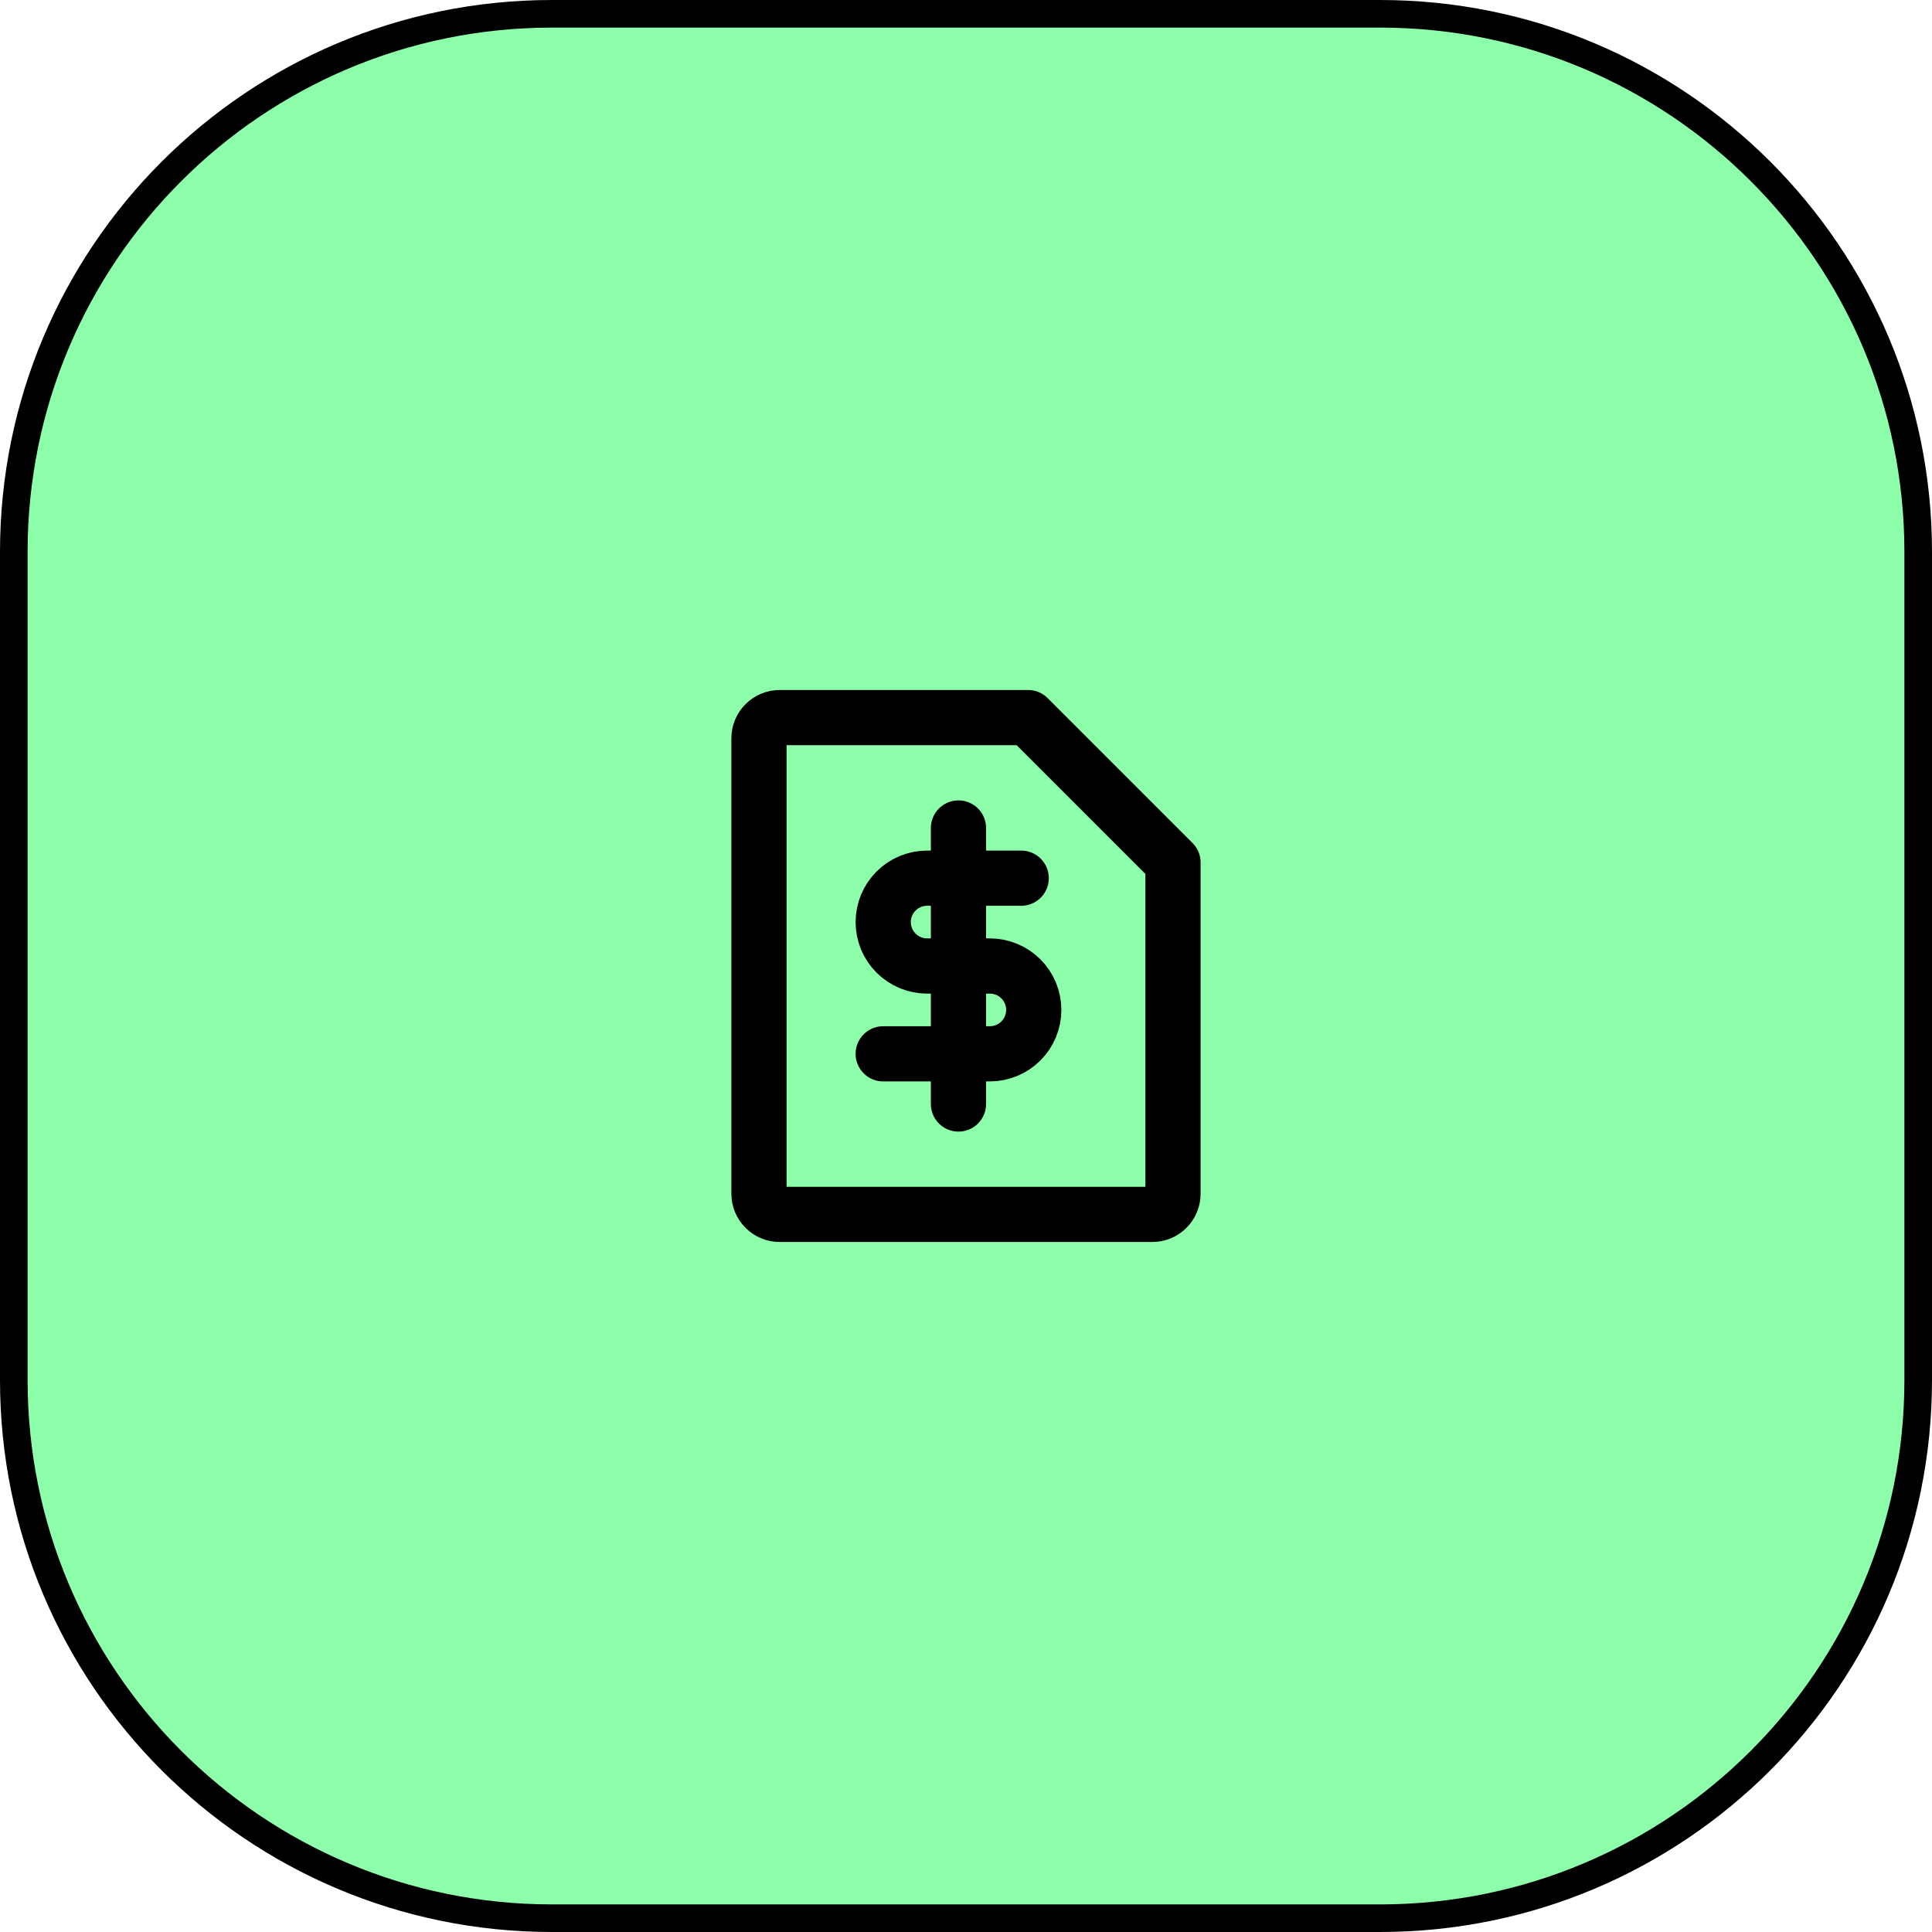 <?xml version="1.0" encoding="UTF-8"?> <svg xmlns="http://www.w3.org/2000/svg" width="70" height="70" viewBox="0 0 70 70" fill="none"><path d="M20 0.5H50C60.77 0.5 69.5 9.23 69.5 20V50C69.5 60.77 60.77 69.5 50 69.5H20C9.23 69.5 0.5 60.77 0.5 50V20C0.5 9.23 9.23 0.5 20 0.5Z" fill="#8DFFAA" stroke="black"></path><path d="M41.75 44H28.249C28.05 44 27.86 43.921 27.719 43.78C27.578 43.64 27.499 43.449 27.499 43.25V26.75C27.499 26.551 27.578 26.36 27.719 26.22C27.86 26.079 28.05 26 28.249 26H37.25L42.5 31.25V43.25C42.5 43.349 42.481 43.446 42.443 43.537C42.405 43.628 42.35 43.711 42.28 43.78C42.211 43.85 42.128 43.905 42.037 43.943C41.946 43.981 41.849 44 41.75 44Z" stroke="black" stroke-width="2" stroke-linecap="round" stroke-linejoin="round"></path><path d="M34.727 30V40" stroke="black" stroke-width="2" stroke-linecap="round" stroke-linejoin="round"></path><path d="M37 31.818H33.591C33.169 31.818 32.764 31.986 32.466 32.284C32.168 32.582 32 32.987 32 33.409C32 33.831 32.168 34.236 32.466 34.534C32.764 34.832 33.169 35 33.591 35H35.864C36.286 35 36.69 35.167 36.989 35.466C37.287 35.764 37.455 36.169 37.455 36.591C37.455 37.013 37.287 37.417 36.989 37.716C36.69 38.014 36.286 38.182 35.864 38.182H32" stroke="black" stroke-width="2" stroke-linecap="round" stroke-linejoin="round"></path></svg> 